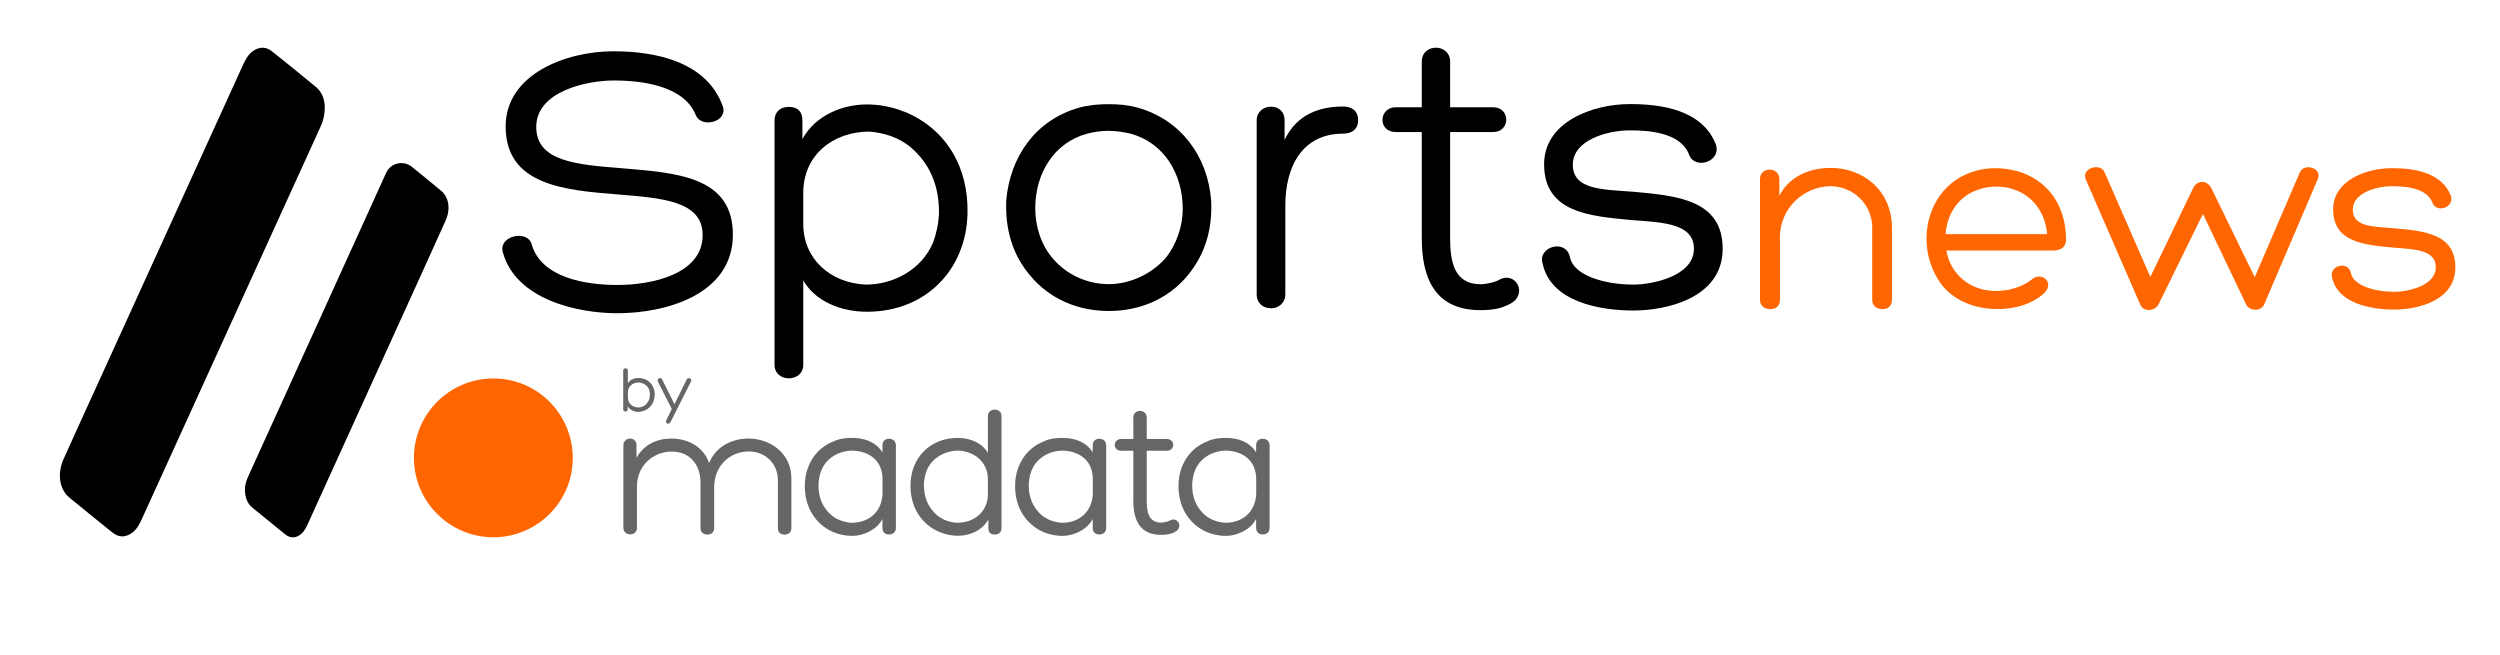 <?xml version="1.0" encoding="utf-8"?>
<!-- Generator: Adobe Illustrator 27.0.1, SVG Export Plug-In . SVG Version: 6.00 Build 0)  -->
<svg version="1.2" baseProfile="tiny" id="Layer_1" xmlns="http://www.w3.org/2000/svg" xmlns:xlink="http://www.w3.org/1999/xlink"
	 x="0px" y="0px" viewBox="0 0 2671.3 700" overflow="visible" xml:space="preserve">
<path d="M347,113.6c0.1,9.4-1.7,15.7-4.5,21.8c-40.3,88.5-80.6,177-120.9,265.4c-23.4,51.3-46.7,102.6-70.1,153.9
	c-2.5,5.5-5.2,10.7-10.1,14.4c-7.1,5.4-14.4,5.4-21.3-0.1c-15.4-12.4-30.9-24.9-46.2-37.5c-10.4-8.6-12.9-25.5-6.1-40.7
	c9.3-20.9,18.9-41.7,28.4-62.6c54.4-119.5,108.9-239,163.3-358.5c2.7-5.9,5.6-11.6,11.2-15.4c6.9-4.6,13.7-4.5,20.1,0.7
	C306.5,67.5,322,80,337.4,92.8C344.8,98.8,346.8,107.3,347,113.6z"/>
<path d="M261.7,523.2c0-4.9,1.4-9.5,3.4-13.9c49.2-108.2,98.4-216.4,147.5-324.6c0-0.1,0.1-0.1,0.1-0.2c4.8-10.5,18.3-13.5,27.3-6.3
	c10.5,8.5,20.9,16.9,31.3,25.6c8.3,6.9,10.3,19.5,5,31.5c-7.7,17.3-15.6,34.6-23.4,51.8C411.6,378,370.3,468.8,329,559.6
	c-1.7,3.8-3.5,7.5-6.6,10.4c-5.6,5.2-12,5.6-17.9,0.8c-11.7-9.4-23.4-19-35-28.5C263.5,537.3,261.9,530.6,261.7,523.2z"/>
<path fill="#FF6600" d="M527.3,574.1c-46.8,0-84.9-37.9-85-84.6c-0.1-47,38-85.2,85-85.1c46.8,0,84.7,38.1,84.7,84.9
	C612.1,536,574.1,574,527.3,574.1z"/>
<g>
	<g>
		<path fill="#666666" d="M831.1,511.8c-0.4-17.1-14.1-29.4-30.7-29.4c-20.8,0-37.3,15.5-37.3,38.3v43.6c0,4.4-3,6.9-7.3,6.9
			s-7.3-2.6-7.3-6.9v-49.2c0-11.3-4.6-22.2-13.7-28c-5.2-3.2-10.9-4.6-17.1-4.6c-19.4,0-37.1,14.9-37.1,37.1v44.6
			c0,9.1-14.5,8.9-14.5,0v-88.7c0-3.8,3.2-6.9,7.1-6.9c4.4,0,6.9,3.2,6.9,6.9v13.7c7.9-14.3,22-20.6,37.3-20.6
			c17.3,0,34.3,8.5,40.3,26.2c7.1-17.7,24.4-26.2,42.1-26.2c22.8,0,45.8,15.3,45.8,42.5v53.2c0,4.4-3,6.9-7.3,6.9
			c-4.6,0-7.1-2.6-7.1-6.9V511.8z"/>
		<path fill="#666666" d="M890.4,471.7c6.5-3,13.7-4,21.2-3.8c11.3,0.2,24.2,3.8,31.3,15.5v-7.5c0-4.2,2.6-7.1,7.1-7.1
			c4.4,0,7.3,3,7.3,7.1V564c0,4.4-3,7.1-7.3,7.1c-4.6,0-7.1-2.8-7.1-7.1v-9.5c-5.8,11.5-20.4,18.1-32.1,18.1
			c-9.5,0-20.2-2.6-28.6-8.5c-15.1-10.3-22.8-27.2-22.2-46.6c0.4-20,11.5-38.5,30.5-45.8L890.4,471.7z M943,527.8v-15.7
			c0-19.6-13.7-29.8-31.5-30.6c-14.1-0.2-28.4,7.3-33.9,21.2c-1.8,4.2-2.8,9.5-3,14.7c-0.4,12.9,3.8,24.8,14.5,33.7
			c6,4.6,13.1,6.9,20.4,7.5C927.7,558.8,942,547.7,943,527.8z"/>
		<path fill="#666666" d="M1023.5,467.9c13.3,0,26.2,5.6,32.1,16.1v-39.5c0-9.1,14.5-9.1,14.5,0v119.8c0,4.4-2.8,6.9-7.3,6.9
			c-4.6,0-6.7-2.6-6.7-6.9V555c-6.7,12.3-20.6,17.5-32.5,17.5c-6.1,0-12.9-1.2-19-3.8l0.2,0.2c-21.6-8.9-32.5-28.6-31.9-51.6
			C973.5,489.2,993.7,467.9,1023.5,467.9z M1055.6,527.8v-15.7c0-17.5-13.5-29.8-31.5-30.6c-14.1,0-28.2,7.5-33.9,21.2
			c-1.6,4.2-2.8,9.5-3,14.7c-0.2,12.9,4,24.8,14.7,33.7c5.8,4.6,12.9,6.9,20.4,7.5C1040.4,558.8,1055.6,547.3,1055.6,527.8z"/>
		<path fill="#666666" d="M1115.1,471.7c6.5-3,13.7-4,21.2-3.8c11.3,0.2,24.2,3.8,31.3,15.5v-7.5c0-4.2,2.6-7.1,7.1-7.1
			c4.4,0,7.3,3,7.3,7.1V564c0,4.4-3,7.1-7.3,7.1c-4.6,0-7.1-2.8-7.1-7.1v-9.5c-5.8,11.5-20.4,18.1-32.1,18.1
			c-9.5,0-20.2-2.6-28.6-8.5c-15.1-10.3-22.8-27.2-22.2-46.6c0.4-20,11.5-38.5,30.6-45.8L1115.1,471.7z M1167.7,527.8v-15.7
			c0-19.6-13.7-29.8-31.5-30.6c-14.1-0.2-28.4,7.3-33.9,21.2c-1.8,4.2-2.8,9.5-3,14.7c-0.4,12.9,3.8,24.8,14.5,33.7
			c6,4.6,13.1,6.9,20.4,7.5C1152.4,558.8,1166.7,547.7,1167.7,527.8z"/>
		<path fill="#666666" d="M1246.9,469.1c8.9,0,8.9,12.5,0,12.5h-21.6v53.6c0,11.3,1.8,23.2,15.3,23.2c3,0,7.3-1,9.3-2.2
			c8.3-4.8,14.9,6.9,6,11.9c-5,2.8-9.9,3.4-15.3,3.4c-23.8,0-29.6-17.5-29.6-36.3v-53.6h-13.1c-9.3,0-8.7-12.5,0-12.5h13.1v-23
			c0-9.5,14.3-9.3,14.3,0v23H1246.9z"/>
		<path fill="#666666" d="M1289.7,471.7c6.5-3,13.7-4,21.2-3.8c11.3,0.2,24.2,3.8,31.3,15.5v-7.5c0-4.2,2.6-7.1,7.1-7.1
			c4.4,0,7.3,3,7.3,7.1V564c0,4.4-3,7.1-7.3,7.1c-4.6,0-7.1-2.8-7.1-7.1v-9.5c-5.8,11.5-20.4,18.1-32.1,18.1
			c-9.5,0-20.2-2.6-28.6-8.5c-15.1-10.3-22.8-27.2-22.2-46.6c0.4-20,11.5-38.5,30.6-45.8L1289.7,471.7z M1342.3,527.8v-15.7
			c0-19.6-13.7-29.8-31.5-30.6c-14.1-0.2-28.4,7.3-33.9,21.2c-1.8,4.2-2.8,9.5-3,14.7c-0.4,12.9,3.8,24.8,14.5,33.7
			c6,4.6,13.1,6.9,20.4,7.5C1327,558.8,1341.3,547.7,1342.3,527.8z"/>
	</g>
	<g>
		<path fill="#666666" d="M688.4,438.9L688.4,438.9c-2.1,0.8-4.4,1.2-6.5,1.2c-4.1,0-8.9-1.8-11.2-6v3.2c0,1.5-0.8,2.4-2.3,2.4
			c-1.6,0-2.5-0.9-2.5-2.4v-41.4c0-3.2,5-3.2,5,0v13.6c2.1-3.6,6.5-5.6,11.1-5.6c10.3,0,17.3,7.3,17.6,17.1
			C699.6,429,695.9,435.8,688.4,438.9z M689.4,432.8c3.7-3.1,5.1-7.2,5.1-11.7c-0.1-1.8-0.5-3.6-1-5.1c-2-4.7-6.9-7.3-11.7-7.3
			c-6.2,0.3-10.9,4.5-10.9,10.6v5.4c0,6.7,5.3,10.7,11.5,10.7C684.9,435.2,687.4,434.4,689.4,432.8z"/>
		<path fill="#666666" d="M702.8,407.4c-1.2-2.7,3.3-5.1,4.7-2l13.2,26.5l13.1-26.5c1.2-2.7,5.8-1,4.7,1.9l-22,43.7
			c-1.6,3.2-6,1.5-4.7-1.7l6-12.3L702.8,407.4z"/>
	</g>
</g>
<g>
	<path d="M568.4,262.1c10.9,34.9,57.6,42.4,91.2,42.4c35.7,0,91.2-10.9,91.2-53.4c0-36.6-44.1-39.5-90.3-43.3
		c-58-4.6-120.2-10.1-120.2-72.7c0-55.5,63.9-80.3,115.1-80.3c44.1,0,99.2,10.5,116.8,58.4c6.3,16.8-22.3,24.4-28.6,10.1
		C731,91.5,686.1,86,655.8,86c-28.2,0-82.8,11.3-82.8,49.6c0,36.6,42,40.3,90.8,44.1c57.6,5,119.3,8,119.3,71
		c0,64.3-71.9,84-123.5,84c-42.9,0-108.4-14.7-122.3-65.1C532.3,251.2,565.1,244.9,568.4,262.1z"/>
	<path d="M926.4,333.1c-28.2,0-55.5-11.3-68.1-33.6v90.3c0,19.3-30.7,19.3-30.7,0V128.9c0-9.2,5.9-14.7,15.5-14.7
		s14.3,5.5,14.3,14.7v19.7c14.3-26.1,43.7-37,68.9-37c13,0,27.3,2.5,40.3,8l-0.4-0.4c45.8,18.9,68.9,60.5,67.6,109.2
		C1032.3,288.1,989.4,333.1,926.4,333.1z M858.3,206.2v33.2c0,37,28.6,63,66.8,64.7c29.8,0,59.7-16,71.9-45
		c3.4-8.8,5.9-20.2,6.3-31.1c0.4-27.3-8.4-52.5-31.1-71.4c-12.2-9.7-27.3-14.7-43.3-16C890.7,140.7,858.3,165,858.3,206.2z"/>
	<path d="M1100.8,294.5c-18.9-22.3-26.9-49.2-25.6-80.7c4.2-46.6,31.5-85.7,77.7-98.7c10.1-2.9,21.4-3.8,31.9-3.8
		c10.1,0,20.2,0.8,31.1,3.8c45.8,13,74.4,51.7,78.2,98.7c1.7,31.5-6.7,58.4-25.2,80.7c-20.6,24.8-50.8,37.8-84,37.8
		C1151.2,332.3,1121.4,319.2,1100.8,294.5z M1184.4,139.8c-8,0-16,1.3-22.3,2.9c-35.3,9.2-55.9,42-55.9,79.8
		c0,18.9,5.9,38.7,18.5,53.4c14.7,17.6,37,27.7,60.1,27.7c22.7,0,45.8-10.9,60.5-27.7c11.8-14.3,18.5-34.5,18.5-52.5
		c0-38.2-20.6-71.4-56.3-80.7C1200.8,141.1,1192.4,139.8,1184.4,139.8z"/>
	<path d="M1372.6,149.5c13.4-28.2,38.7-35.7,62.6-35.7c9.7,0,16,5,16,14.7c0,9.2-6.3,14.3-16,14.3c-43.3,0-61.8,34.5-61.8,76.9v95
		c0,8.8-7.1,14.7-15.1,14.7c-9.2,0-15.5-5.9-15.5-14.7V128.5c0-18.5,29.8-20.2,29.8,0V149.5z"/>
	<path d="M1595.3,114.6c18.9,0,18.9,26.5,0,26.5h-45.8v113.4c0,24,3.8,49.2,32.4,49.2c6.3,0,15.5-2.1,19.7-4.6
		c17.6-10.1,31.5,14.7,12.6,25.2c-10.5,5.9-21,7.1-32.4,7.1c-50.4,0-62.6-37-62.6-76.9V141.1h-27.7c-19.7,0-18.5-26.5,0-26.5h27.7
		V65.9c0-20.2,30.3-19.7,30.3,0v48.7H1595.3z"/>
	<path d="M1677.7,275.5c4.2,18.9,37,28.6,67.6,28.6c20.6,0,64.7-9.2,64.7-38.2c0-26.9-31.9-28.2-66-30.7c-45.4-4.2-94.1-8-94.1-59.7
		c0-45,51.3-64.3,91.6-64.3c32.4,0,77.3,5.5,92,43.3c5.9,18.9-23.1,26.9-28.6,10.9c-9.2-24.4-44.5-26.1-63.4-26.1
		c-24.4,0-60.9,10.5-60.9,36.6c0,26.9,31.1,26.5,64.7,29c46.2,4.2,95.4,8.4,95.4,60.9c0,52.9-60.5,66-95.4,66s-88.7-8.8-97.1-50.8
		C1643.2,263.4,1673.9,254.5,1677.7,275.5z"/>
	<path fill="#FF6600" d="M2000.6,243.9c0-26.5-21.3-44.9-44.6-44.9c-27.9,0-54.1,23-54.1,54.4v66.8c0,6.3-3.7,10.1-10.4,10.1
		c-6.6,0-10.9-3.7-10.9-10.1v-129c0-13.2,20.7-13.5,20.7,0.3v17.8c10.4-21,32.5-29.9,55-29.9c33.4,0,65.3,23,65.3,64.5v76.3
		c0,6.3-3.7,10.1-10.4,10.1c-6.3,0-10.7-3.7-10.7-10.1V243.9z"/>
	<path fill="#FF6600" d="M2154.3,182.5c32.5,8.9,52.7,35.4,53.3,72.3v-0.3c0.6,6.3-2.3,13.2-14.1,13.2h-113.7
		c3.7,23.6,23.9,43.2,52.7,43.2c13.2,0,27.1-3.5,38.3-12.1c10.1-9.2,25,2.6,13.8,14.1c-13.2,12.4-32.5,17.6-51.2,17.3
		c-22.5,0-44.9-8.6-58.4-25.6c-31.1-40.9-17.6-107.1,36-122c13.5-4,29.1-3.7,43.2,0H2154.3z M2078.9,250.2h108.5
		c-2-24.5-17-43.2-39.4-48.9h0.3c-9.5-2.6-21.3-2.6-31.1,0.3C2094.2,207.6,2080.6,226.9,2078.9,250.2z"/>
	<path fill="#FF6600" d="M2228.6,191.5c-4.6-12.4,15.8-17.3,19.9-8.1l49.2,112.5l45.5-94.4c4-9.5,15.5-9.5,19.9,0l46.1,94.7
		l48.1-111.7c4-10.7,24.5-5.5,19.3,6.9l-57.3,133.9c-3.2,7.8-15.8,7.2-19.3,0l-46.1-96.7l-47.5,96.7c-3.5,6.9-15.8,8.9-19.6,0
		L2228.6,191.5z"/>
	<path fill="#FF6600" d="M2512.1,292.2c2.9,13,25.3,19.6,46.3,19.6c14.1,0,44.3-6.3,44.3-26.2c0-18.4-21.9-19.3-45.2-21
		c-31.1-2.9-64.5-5.5-64.5-40.9c0-30.8,35.1-44,62.8-44c22.2,0,53,3.7,63,29.6c4,13-15.8,18.4-19.6,7.5
		c-6.3-16.7-30.5-17.8-43.5-17.8c-16.7,0-41.7,7.2-41.7,25c0,18.4,21.3,18.1,44.3,19.9c31.7,2.9,65.3,5.8,65.3,41.7
		c0,36.3-41.5,45.2-65.3,45.2c-23.9,0-60.7-6-66.5-34.8C2488.5,283.9,2509.5,277.8,2512.1,292.2z"/>
</g>
</svg>
